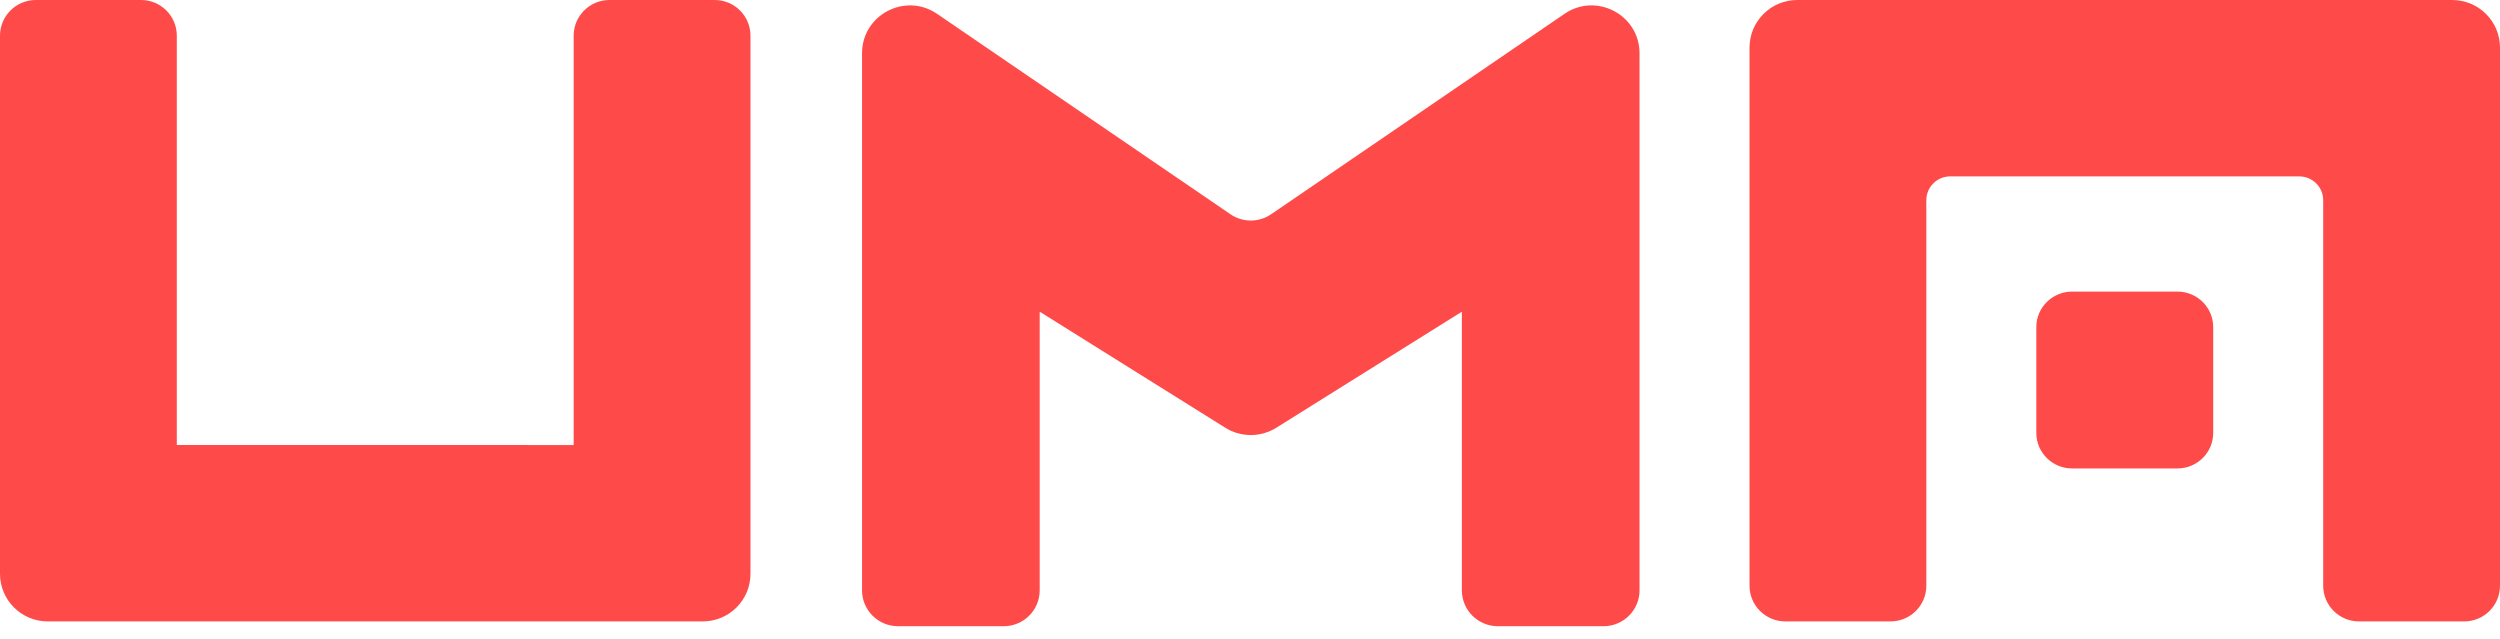<svg width="137" height="35" viewBox="0 0 137 35" fill="none" xmlns="http://www.w3.org/2000/svg">
<path fill-rule="evenodd" clip-rule="evenodd" d="M87.875 34.316H82.081C80.992 34.316 80.11 33.435 80.11 32.351V17.081L69.939 23.441C69.085 23.974 68 23.974 67.147 23.441L56.975 17.081V32.351C56.975 33.435 56.093 34.316 55.005 34.316H49.21C48.121 34.316 47.24 33.435 47.24 32.351V2.92C47.24 0.813 49.608 -0.432 51.352 0.759L67.429 11.741C68.1 12.2 68.986 12.2 69.657 11.741L85.733 0.759C87.477 -0.433 89.846 0.812 89.846 2.92V32.351C89.846 33.435 88.963 34.316 87.875 34.316Z" fill="#FF4A4A"/>
<path fill-rule="evenodd" clip-rule="evenodd" d="M38.511 34.053L2.615 34.053C1.171 34.053 0 32.885 0 31.444V1.957C0 0.876 0.878 0 1.961 0H7.728C8.811 0 9.689 0.876 9.689 1.957V24.387L31.437 24.388V1.957C31.437 0.876 32.314 0 33.398 0H39.165C40.248 0 41.126 0.876 41.126 1.957V31.445C41.126 32.886 39.955 34.053 38.511 34.053Z" fill="#FF4A4A"/>
<path fill-rule="evenodd" clip-rule="evenodd" d="M98.489 0L134.385 0.001C135.829 0.001 137 1.169 137 2.609V32.097C137 33.178 136.121 34.053 135.039 34.053H129.272C128.189 34.053 127.311 33.178 127.311 32.097V10.971C127.311 10.251 126.725 9.667 126.003 9.667L106.871 9.666C106.149 9.666 105.563 10.25 105.563 10.97V32.097C105.563 33.178 104.685 34.053 103.602 34.053H97.835C96.752 34.053 95.874 33.178 95.874 32.097V2.609C95.874 1.168 97.045 0 98.489 0Z" fill="#FF4A4A"/>
<path fill-rule="evenodd" clip-rule="evenodd" d="M111.591 17.922V23.728C111.591 24.801 112.47 25.671 113.554 25.671H119.32C120.404 25.671 121.283 24.801 121.283 23.728V17.922C121.283 16.849 120.404 15.979 119.32 15.979H113.554C112.47 15.979 111.591 16.849 111.591 17.922Z" fill="#FF4A4A"/>
</svg>
